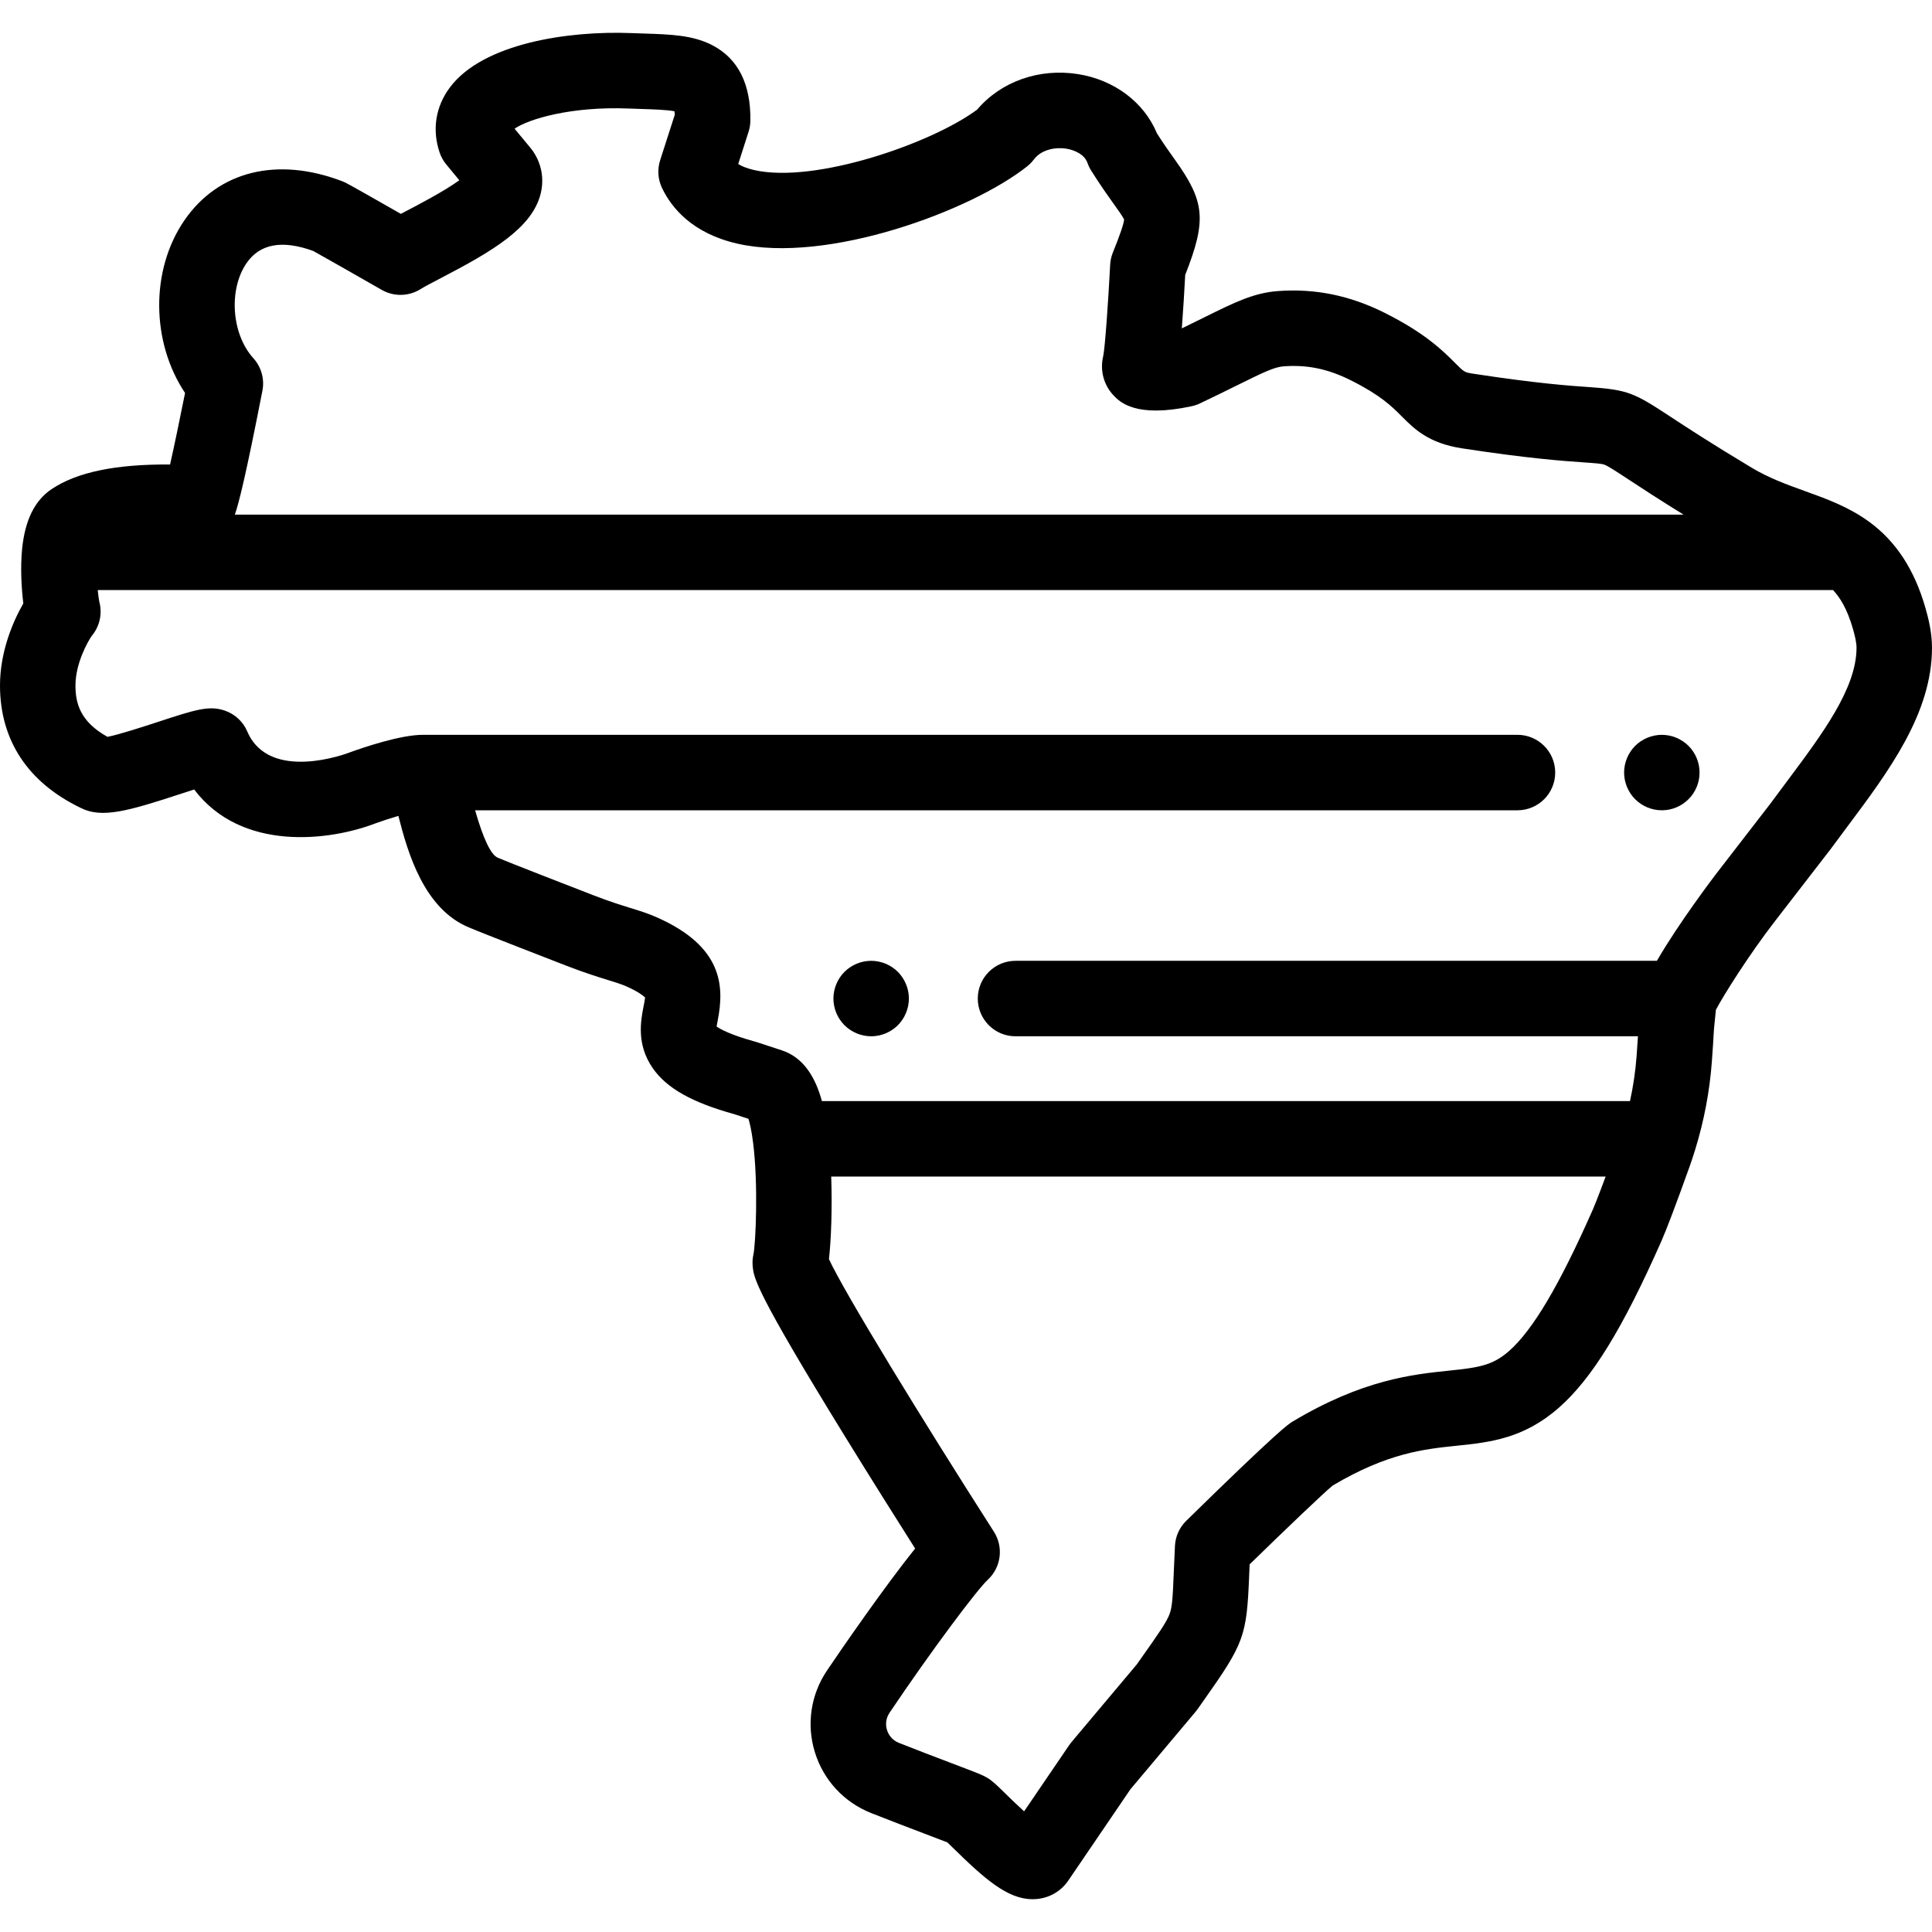 <svg xmlns="http://www.w3.org/2000/svg" xmlns:xlink="http://www.w3.org/1999/xlink" id="Layer_1" x="0px" y="0px" viewBox="0 0 512.002 512.002" style="enable-background:new 0 0 512.002 512.002;" xml:space="preserve"><g>	<g>		<path d="M510.269,161.127c-2.911-10.143-7.774-17.605-14.867-22.81c-0.02-0.015-0.041-0.027-0.062-0.042   c-5.407-3.95-11.324-6.086-17.048-8.149c-4.652-1.677-9.463-3.41-14.079-6.177h0.001c-10.842-6.499-17.319-10.756-21.605-13.572   c-9.506-6.246-11.117-7.071-21.454-7.791c-5.182-0.36-13.854-0.964-30.684-3.544c-2.381-0.364-2.427-0.411-4.857-2.851   c-3.113-3.123-7.817-7.843-18.609-13.261c-9.243-4.637-18.518-6.529-28.364-5.791c-6.405,0.483-11.376,2.944-19.61,7.021   c-1.763,0.872-3.678,1.82-5.837,2.868c0.367-4.774,0.678-10.013,0.901-14.179c5.751-14.585,5.193-19.435-2.7-30.484   c-1.393-1.948-2.954-4.135-4.785-7.005c-3.391-8.232-11.3-14.205-20.954-15.724c-10.303-1.618-20.389,1.972-26.701,9.412   c-12.092,8.983-43.082,19.697-59.119,16.014c-1.934-0.444-3.271-1.019-4.202-1.595c0.916-2.847,1.831-5.694,2.745-8.543   c0.301-0.94,0.462-1.92,0.477-2.907c0.142-9.698-3.223-16.425-10.001-19.992c-5.172-2.722-11.169-2.913-18.113-3.135   c-1.083-0.035-2.21-0.071-3.382-0.118c-16.714-0.671-39.356,2.691-48.119,14.378c-3.804,5.074-4.78,11.201-2.746,17.252   c0.39,1.162,0.991,2.242,1.772,3.186l3.457,4.183c-3.975,2.895-11.011,6.564-14.108,8.18c-0.474,0.247-0.937,0.488-1.387,0.725   c-6.263-3.576-13.463-7.669-14.634-8.251c-0.286-0.142-0.578-0.27-0.876-0.384c-17.25-6.6-32.905-2.716-41.882,10.391   c-9.068,13.24-8.73,32.34,0.204,45.713c-1.371,6.866-2.851,13.96-3.971,18.956c-14.312-0.114-24.605,2-31.332,6.48   c-4.506,3.002-7.079,8.159-7.868,15.767c0,0.001,0,0.002,0,0.003c-0.504,4.865-0.197,10.459,0.309,14.564   C3.308,164.913,0,172.881,0,181.652c0,14.514,7.396,25.73,21.393,32.451c5.638,2.89,12.767,0.773,26.715-3.792   c1.04-0.34,2.207-0.722,3.347-1.088c12.623,16.667,36.1,13.594,48.086,8.961c1.953-0.706,4.08-1.392,6.037-1.964   c2.502,9.884,6.816,24.683,18.746,29.581c3.382,1.457,24.055,9.465,25.921,10.184c4.9,1.887,8.404,2.971,10.962,3.762   c2.04,0.631,3.514,1.086,4.813,1.665c3.193,1.422,4.489,2.491,4.936,2.935c-0.053,0.574-0.246,1.552-0.382,2.243   c-0.747,3.793-1.997,10.141,2.417,16.491c3.689,5.308,10.356,9.071,21.601,12.188l3.762,1.234c0.354,1.147,0.836,3.168,1.25,6.515   c0,0.002,0,0.004,0,0.006c1.378,11.16,0.647,26.468,0.083,29.337c-0.259,1.11-0.327,2.257-0.199,3.391   c0.338,3.002,0.721,6.405,24.48,44.977c7.121,11.56,14.263,22.881,18.555,29.647c-7.831,9.742-19.11,26.017-23.374,32.354   c-4.305,6.398-5.467,14.292-3.189,21.656c2.281,7.37,7.703,13.232,14.877,16.084c4.887,1.942,9.98,3.876,14.071,5.429   c2.261,0.858,4.749,1.803,6.156,2.358c0.42,0.405,0.94,0.915,1.397,1.362c8.397,8.227,14.493,13.693,21.183,13.692   c0.258,0,0.519-0.008,0.778-0.024c3.286-0.208,6.208-1.729,8.227-4.28c0.148-0.189,0.291-0.382,0.426-0.58l16.514-24.265   l7.721-9.184c3.176-3.777,6.353-7.556,9.525-11.334c0.181-0.216,0.354-0.439,0.516-0.67l1.647-2.333   c10.717-15.173,11.392-17.023,12.042-33.009c0.039-0.951,0.08-1.967,0.128-3.058c9.577-9.343,19.646-18.961,22.021-20.898   c14.552-8.64,24.268-9.649,32.848-10.541c8.729-0.907,17.754-1.845,27.148-10.136c8.739-7.713,16.852-20.91,27.123-44.128   c1.342-3.035,3.844-9.65,7.435-19.664c0.482-1.347,0.951-2.763,1.476-4.457c0.002-0.005,0.002-0.011,0.004-0.017   c2.367-7.651,3.862-15.538,4.444-23.441c0.333-4.512,0.411-6.096,0.464-7.144c0.056-1.127,0.066-1.347,0.603-6.529   c1.815-3.501,8.577-14.353,15.693-23.552l14.628-18.934c0.049-0.064,0.097-0.127,0.145-0.192c1.42-1.934,2.852-3.848,4.272-5.748   c11.076-14.813,22.53-30.13,22.53-47.54C512,167.661,511.073,163.928,510.269,161.127z M65.336,69.733   c3.519-5.139,9.469-6.218,17.686-3.217c2.309,1.266,11.7,6.616,18.15,10.309c3.207,1.835,7.164,1.751,10.292-0.213   c1.03-0.648,3.153-1.755,5.399-2.927c13.599-7.093,24.179-13.245,26.425-22.382c0.972-3.955,0.223-7.979-2.109-11.33   c-0.157-0.227-0.324-0.446-0.5-0.658l-4.305-5.21c3.759-2.596,15.046-5.95,30.182-5.348c1.228,0.049,2.41,0.087,3.546,0.123   c2.93,0.094,6.777,0.217,8.649,0.611c0.032,0.234,0.062,0.526,0.082,0.887c-1.247,3.887-2.498,7.772-3.748,11.656l-0.134,0.418   c-0.784,2.437-0.604,5.082,0.503,7.39c2.495,5.198,7.972,11.971,19.902,14.713c23.836,5.476,62.044-8.697,76.861-20.477   c0.658-0.524,1.248-1.128,1.756-1.799c2.108-2.793,5.932-3.301,8.576-2.886c2.212,0.349,4.854,1.521,5.637,3.766   c0.247,0.71,0.573,1.389,0.973,2.025c2.372,3.781,4.362,6.567,5.962,8.807c1.146,1.603,2.434,3.407,2.782,4.167   c-0.08,1.136-1.079,4.079-2.976,8.759c-0.418,1.032-0.66,2.126-0.718,3.237c-0.509,9.826-1.36,21.882-1.831,24.157   c-0.939,3.84,0.121,7.797,2.835,10.587c1.583,1.624,5.783,5.945,20.599,2.75c0.751-0.162,1.48-0.41,2.175-0.738   c3.948-1.871,7.258-3.51,9.917-4.826c6.912-3.422,9.814-4.817,12.24-5.001c6.298-0.475,11.815,0.676,17.891,3.724   c7.889,3.96,10.824,6.905,13.414,9.504c3.335,3.347,7.116,7.14,15.993,8.501c17.646,2.705,26.835,3.344,32.325,3.727   c3.147,0.219,4.691,0.336,5.395,0.597c1.016,0.376,3.184,1.801,6.466,3.957c3.288,2.16,7.826,5.143,14.536,9.287H62.24   c1.068-3.039,2.944-10.531,7.301-32.82c0.605-3.093-0.284-6.29-2.397-8.627C61.364,88.542,60.519,76.766,65.336,69.733z    M422.016,320.779c-8.788,19.866-15.8,31.694-22.066,37.225c-4.408,3.891-8.085,4.417-15.981,5.237   c-9.653,1.003-22.875,2.377-41.44,13.506c-1.028,0.616-3.438,2.06-28.163,26.283c-1.794,1.758-2.861,4.126-2.989,6.635   c-0.14,2.74-0.235,5.097-0.319,7.154c-0.258,6.337-0.39,8.985-1.092,10.883c-0.822,2.226-3.124,5.484-7.303,11.399l-1.413,2.003   c-3.08,3.668-6.163,7.334-9.246,11l-8.052,9.579c-0.217,0.258-0.421,0.527-0.61,0.806L271.4,480.032   c-1.985-1.803-3.977-3.754-4.943-4.701c-2.423-2.373-3.426-3.355-4.813-4.191c-1.181-0.714-2.198-1.116-9.637-3.94   c-4.027-1.528-9.038-3.431-13.781-5.316c-2.087-0.829-2.875-2.493-3.159-3.41c-0.283-0.915-0.572-2.726,0.676-4.58   c11.189-16.63,23.183-32.603,26.033-35.246c3.547-3.29,4.23-8.648,1.622-12.723c-19.018-29.713-39.706-63.501-43.718-72.251   c0.587-5.083,0.889-13.565,0.602-21.875h205.234C423.449,317.368,422.465,319.764,422.016,320.779z M473.452,207.216   c-1.431,1.914-2.873,3.843-4.304,5.79L454.6,231.838c-0.135,0.175-9.779,12.852-15.502,22.79H269.122c-5.522,0-10,4.477-10,10   c0,5.522,4.478,10,10,10h164.952c-0.061,1.031-0.162,2.581-0.354,5.194c-0.296,4.009-0.882,8.015-1.751,11.976H217.818   c-1.668-6.055-4.689-11.501-10.66-13.456l-6.552-2.15c-0.156-0.052-0.314-0.1-0.473-0.142c-6.487-1.782-9.202-3.291-10.228-4.012   c0.078-0.489,0.196-1.09,0.293-1.583c1.806-9.169,1.313-19.583-16.039-27.313c-2.389-1.064-4.546-1.731-7.043-2.503   c-2.539-0.785-5.416-1.675-9.686-3.318c-6.176-2.378-23.357-9.076-25.174-9.879c-0.109-0.048-0.218-0.094-0.329-0.139   c-1.817-0.73-3.837-4.958-6.019-12.568h276.239c5.522,0,10-4.477,10-10c0-5.522-4.478-10-10-10H112.072   c-5.903,0-15.57,3.276-19.452,4.685c-0.075,0.027-0.149,0.055-0.223,0.084c-0.209,0.081-21.026,8.017-26.862-5.652   c-1.104-2.585-3.245-4.587-5.899-5.514c-4.201-1.467-7.89-0.261-17.748,2.966c-3.724,1.219-10.228,3.347-13.399,3.967   C21.054,191.154,20,186.107,20,181.652c0-5.867,3.267-11.64,4.311-13.133c2.098-2.491,2.861-5.868,2.007-9.041   c-0.103-0.51-0.273-1.639-0.421-3.099h459.882c1.821,1.929,3.742,4.959,5.267,10.27c0.444,1.545,0.954,3.51,0.954,5.003   C492,182.412,482.991,194.46,473.452,207.216z"></path>	</g></g><g>	<g>		<path d="M450.21,202.782c-0.13-0.64-0.32-1.271-0.57-1.87c-0.25-0.61-0.559-1.191-0.92-1.73c-0.37-0.551-0.78-1.061-1.25-1.52   c-0.46-0.46-0.97-0.88-1.52-1.24c-0.54-0.359-1.12-0.67-1.721-0.92c-0.6-0.25-1.229-0.439-1.87-0.569   c-1.29-0.261-2.619-0.261-3.909,0c-0.641,0.13-1.271,0.319-1.87,0.569c-0.601,0.25-1.181,0.561-1.73,0.92   c-0.54,0.36-1.06,0.78-1.52,1.24c-0.46,0.46-0.88,0.97-1.24,1.52c-0.36,0.539-0.67,1.119-0.92,1.73c-0.25,0.6-0.44,1.23-0.57,1.87   c-0.13,0.64-0.2,1.3-0.2,1.95c0,0.649,0.07,1.309,0.2,1.96c0.13,0.64,0.32,1.26,0.57,1.87c0.25,0.6,0.56,1.18,0.92,1.72   c0.36,0.55,0.78,1.06,1.24,1.52c0.46,0.46,0.979,0.881,1.52,1.25c0.55,0.36,1.13,0.67,1.73,0.92c0.6,0.25,1.229,0.441,1.87,0.57   c0.649,0.13,1.3,0.191,1.949,0.191c0.66,0,1.311-0.061,1.96-0.191c0.641-0.13,1.271-0.32,1.87-0.57   c0.601-0.25,1.181-0.559,1.721-0.92c0.55-0.369,1.06-0.79,1.52-1.25c0.47-0.46,0.88-0.97,1.25-1.52c0.36-0.54,0.67-1.12,0.92-1.72   c0.25-0.61,0.441-1.23,0.57-1.87c0.13-0.65,0.189-1.311,0.189-1.96C450.399,204.082,450.339,203.421,450.21,202.782z"></path>	</g></g><g>	<g>		<path d="M240.67,262.671c-0.13-0.639-0.32-1.269-0.57-1.87c-0.25-0.6-0.56-1.18-0.92-1.729c-0.36-0.54-0.78-1.061-1.24-1.521   c-0.46-0.46-0.97-0.88-1.52-1.239c-0.54-0.36-1.13-0.67-1.73-0.92s-1.23-0.44-1.87-0.57c-1.29-0.26-2.62-0.26-3.91,0   c-0.64,0.13-1.26,0.32-1.87,0.57c-0.6,0.25-1.18,0.56-1.72,0.92c-0.55,0.359-1.06,0.779-1.53,1.239   c-0.46,0.46-0.87,0.98-1.24,1.521c-0.36,0.55-0.67,1.13-0.92,1.729c-0.25,0.601-0.44,1.23-0.57,1.87c-0.13,0.65-0.2,1.3-0.2,1.96   c0,0.65,0.07,1.301,0.2,1.95c0.13,0.64,0.32,1.27,0.57,1.87c0.25,0.6,0.56,1.18,0.92,1.73c0.37,0.539,0.78,1.05,1.24,1.52   c0.47,0.46,0.98,0.88,1.53,1.24c0.54,0.359,1.12,0.67,1.72,0.92c0.61,0.25,1.23,0.439,1.87,0.57c0.65,0.13,1.3,0.199,1.96,0.199   c0.65,0,1.31-0.069,1.95-0.199c0.64-0.131,1.27-0.32,1.87-0.57c0.6-0.25,1.19-0.561,1.73-0.92c0.55-0.36,1.06-0.78,1.52-1.24   c0.46-0.47,0.88-0.98,1.24-1.52c0.36-0.551,0.67-1.131,0.92-1.73s0.44-1.23,0.57-1.87c0.13-0.649,0.2-1.3,0.2-1.95   C240.87,263.971,240.8,263.321,240.67,262.671z"></path>	</g></g><g></g><g></g><g></g><g></g><g></g><g></g><g></g><g></g><g></g><g></g><g></g><g></g><g></g><g></g><g></g></svg>